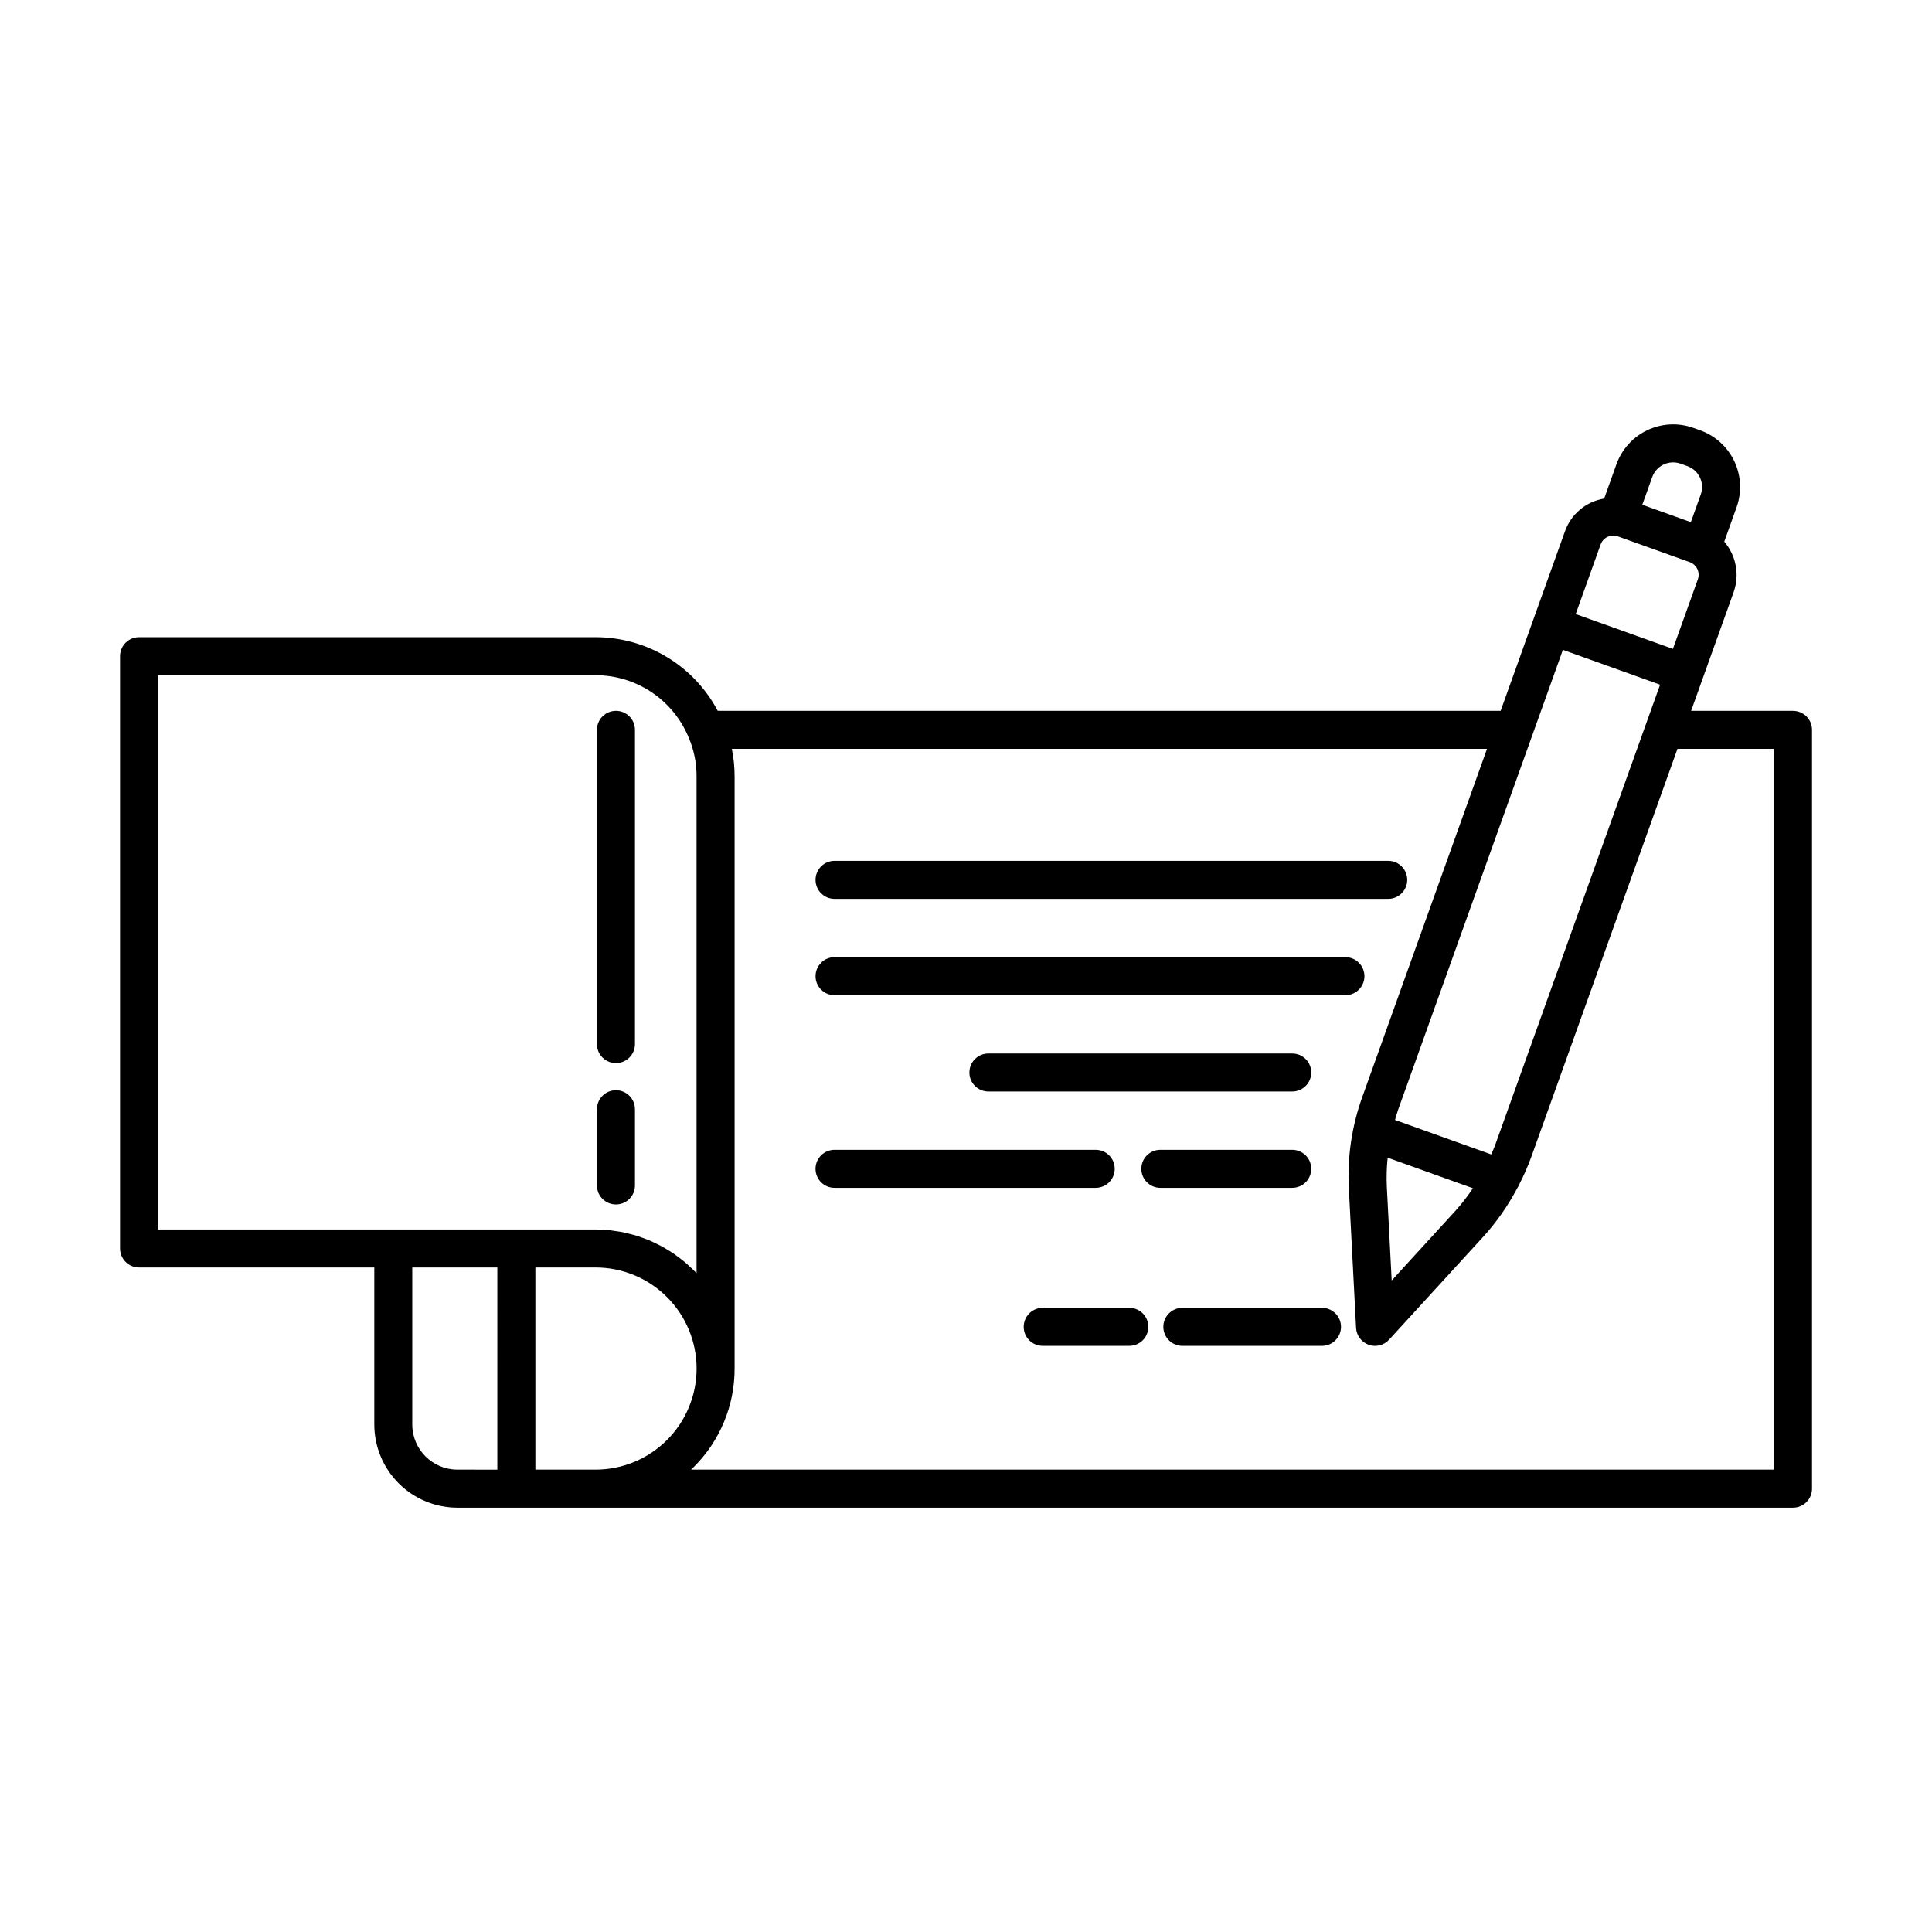 <?xml version="1.0" encoding="UTF-8"?>
<!-- The Best Svg Icon site in the world: iconSvg.co, Visit us! https://iconsvg.co -->
<svg fill="#000000" width="800px" height="800px" version="1.1" viewBox="144 144 512 512" xmlns="http://www.w3.org/2000/svg">
 <g>
  <path d="m619.16 332.38h-26.996l2.965-8.281 8.305-23.172h-0.004c1.629-4.586 0.68-9.688-2.481-13.387l3.262-9.109c1.426-3.981 1.211-8.363-0.594-12.188-1.809-3.824-5.059-6.773-9.039-8.199l-1.812-0.648c-3.981-1.422-8.363-1.207-12.188 0.598-3.82 1.809-6.773 5.055-8.203 9.035l-3.258 9.098c-4.824 0.785-8.824 4.152-10.422 8.773l-8.305 23.176-8.707 24.305h-207.48c-3.113-5.898-7.777-10.832-13.492-14.27-5.711-3.441-12.254-5.254-18.922-5.25h-120.94c-2.781 0-5.035 2.254-5.035 5.039v156.96c0 1.336 0.531 2.617 1.473 3.562 0.945 0.945 2.227 1.477 3.562 1.477h62.344v41.617-0.004c0.004 5.844 2.328 11.441 6.457 15.574 4.133 4.129 9.73 6.453 15.574 6.461h353.94c1.336 0 2.617-0.531 3.562-1.477 0.945-0.945 1.477-2.227 1.477-3.562v-201.09c0-1.336-0.531-2.617-1.477-3.562-0.945-0.945-2.227-1.473-3.562-1.473zm-37.301-61.953c0.527-1.465 1.613-2.66 3.019-3.328 1.406-0.664 3.023-0.742 4.488-0.219l1.809 0.648c3.051 1.098 4.637 4.453 3.547 7.504l-2.629 7.34-12.863-4.609zm-13.68 17.867c0.668-1.852 2.707-2.816 4.562-2.152l13.977 5.008 5.07 1.816c0.891 0.32 1.617 0.977 2.023 1.832 0.402 0.859 0.453 1.84 0.133 2.731l-6.602 18.43-25.762-9.227zm-10 27.922 11.961 4.285 13.801 4.945-43.652 121.85c-0.324 0.902-0.727 1.762-1.094 2.641l-25.5-9.137c0.27-0.902 0.504-1.812 0.824-2.707zm-23.84 142.68c-1.414 2.129-2.984 4.152-4.699 6.055l-16.828 18.398-1.293-24.914v0.004c-0.113-2.551-0.039-5.106 0.223-7.641zm-258.54 74.574-10.586-0.004c-6.602-0.008-11.949-5.356-11.957-11.957v-41.613h22.543zm-27.578-63.652h-62.344v-146.88h115.9c5.293-0.016 10.465 1.547 14.863 4.481 4.402 2.938 7.828 7.117 9.848 12.004 1.406 3.262 2.121 6.777 2.106 10.328v131.63c-0.117-0.125-0.25-0.234-0.371-0.355-0.457-0.469-0.934-0.91-1.414-1.355-0.402-0.371-0.797-0.75-1.219-1.105-0.504-0.426-1.035-0.824-1.562-1.227-0.434-0.328-0.855-0.664-1.301-0.973-0.555-0.383-1.133-0.73-1.707-1.082-0.457-0.281-0.902-0.57-1.371-0.832-0.602-0.336-1.23-0.629-1.852-0.93-0.473-0.227-0.934-0.473-1.418-0.684-0.656-0.285-1.336-0.52-2.008-0.766-0.48-0.176-0.945-0.371-1.434-0.523-0.719-0.227-1.457-0.402-2.195-0.586-0.469-0.117-0.926-0.262-1.398-0.359-0.816-0.172-1.652-0.277-2.488-0.395-0.418-0.059-0.824-0.145-1.242-0.191v0.004c-1.273-0.137-2.555-0.203-3.836-0.203zm53.559 63.648h-15.902v-53.57h15.902c7.113-0.012 13.934 2.805 18.965 7.832 5.031 5.023 7.859 11.844 7.859 18.953 0 7.109-2.828 13.93-7.859 18.953-5.031 5.027-11.852 7.844-18.965 7.832zm312.34 0h-286.98c0.25-0.234 0.496-0.477 0.742-0.723l-0.004 0.004c6.941-6.906 10.828-16.305 10.797-26.098v-156.9c0-1.25-0.062-2.484-0.184-3.711-0.074-0.754-0.215-1.492-0.336-2.234-0.074-0.449-0.113-0.906-0.203-1.352h200.12l-33.043 92.234c-2.797 7.773-4.012 16.027-3.574 24.273l1.918 36.934c0.105 2.031 1.418 3.797 3.328 4.484 1.91 0.684 4.047 0.156 5.418-1.344l24.953-27.277h0.004c3.519-3.879 6.535-8.188 8.973-12.824 0.219-0.309 0.402-0.645 0.547-0.996l0.004-0.031c1.207-2.336 2.269-4.746 3.172-7.219l38.777-108.23h25.57z"/>
  <path d="m307.23 425.73c2.785 0 5.039-2.258 5.039-5.039v-83.277c0-2.781-2.254-5.035-5.035-5.035-2.785 0-5.039 2.254-5.039 5.035v83.277c0 2.781 2.254 5.039 5.035 5.039z"/>
  <path d="m307.23 463.19c2.785 0 5.039-2.254 5.039-5.035v-20.195c0-2.781-2.254-5.039-5.035-5.039-2.785 0-5.039 2.258-5.039 5.039v20.195c0 2.781 2.254 5.035 5.035 5.035z"/>
  <path d="m494.34 490.59h-37.004c-2.781 0-5.039 2.254-5.039 5.039 0 2.781 2.258 5.035 5.039 5.035h37.004c2.785 0 5.039-2.254 5.039-5.035 0-2.785-2.254-5.039-5.039-5.039z"/>
  <path d="m443.28 490.59h-22.957c-2.781 0-5.035 2.254-5.035 5.039 0 2.781 2.254 5.035 5.035 5.035h22.957c2.785 0 5.039-2.254 5.039-5.035 0-2.785-2.254-5.039-5.039-5.039z"/>
  <path d="m505.59 402.7c0-2.781-2.258-5.039-5.039-5.039h-135.39c-2.781 0-5.035 2.258-5.035 5.039s2.254 5.039 5.035 5.039h135.39c1.336 0 2.617-0.531 3.562-1.477 0.945-0.945 1.477-2.227 1.477-3.562z"/>
  <path d="m486.46 433.26c2.781 0 5.035-2.254 5.035-5.035 0-2.785-2.254-5.039-5.035-5.039h-80.523c-2.785 0-5.039 2.254-5.039 5.039 0 2.781 2.254 5.035 5.039 5.035z"/>
  <path d="m365.16 382.21h146.73c2.781 0 5.039-2.258 5.039-5.039s-2.258-5.039-5.039-5.039h-146.73c-2.781 0-5.035 2.258-5.035 5.039s2.254 5.039 5.035 5.039z"/>
  <path d="m491.49 453.75c0-2.785-2.254-5.039-5.035-5.039h-34.949c-2.785 0-5.039 2.254-5.039 5.039 0 2.781 2.254 5.035 5.039 5.035h34.949c1.336 0 2.617-0.531 3.562-1.473 0.941-0.945 1.473-2.227 1.473-3.562z"/>
  <path d="m439.41 453.75c0-2.785-2.254-5.039-5.039-5.039h-69.215c-2.781 0-5.035 2.254-5.035 5.039 0 2.781 2.254 5.035 5.035 5.035h69.215c1.336 0 2.617-0.531 3.562-1.473 0.945-0.945 1.477-2.227 1.477-3.562z"/>
 </g>
</svg>